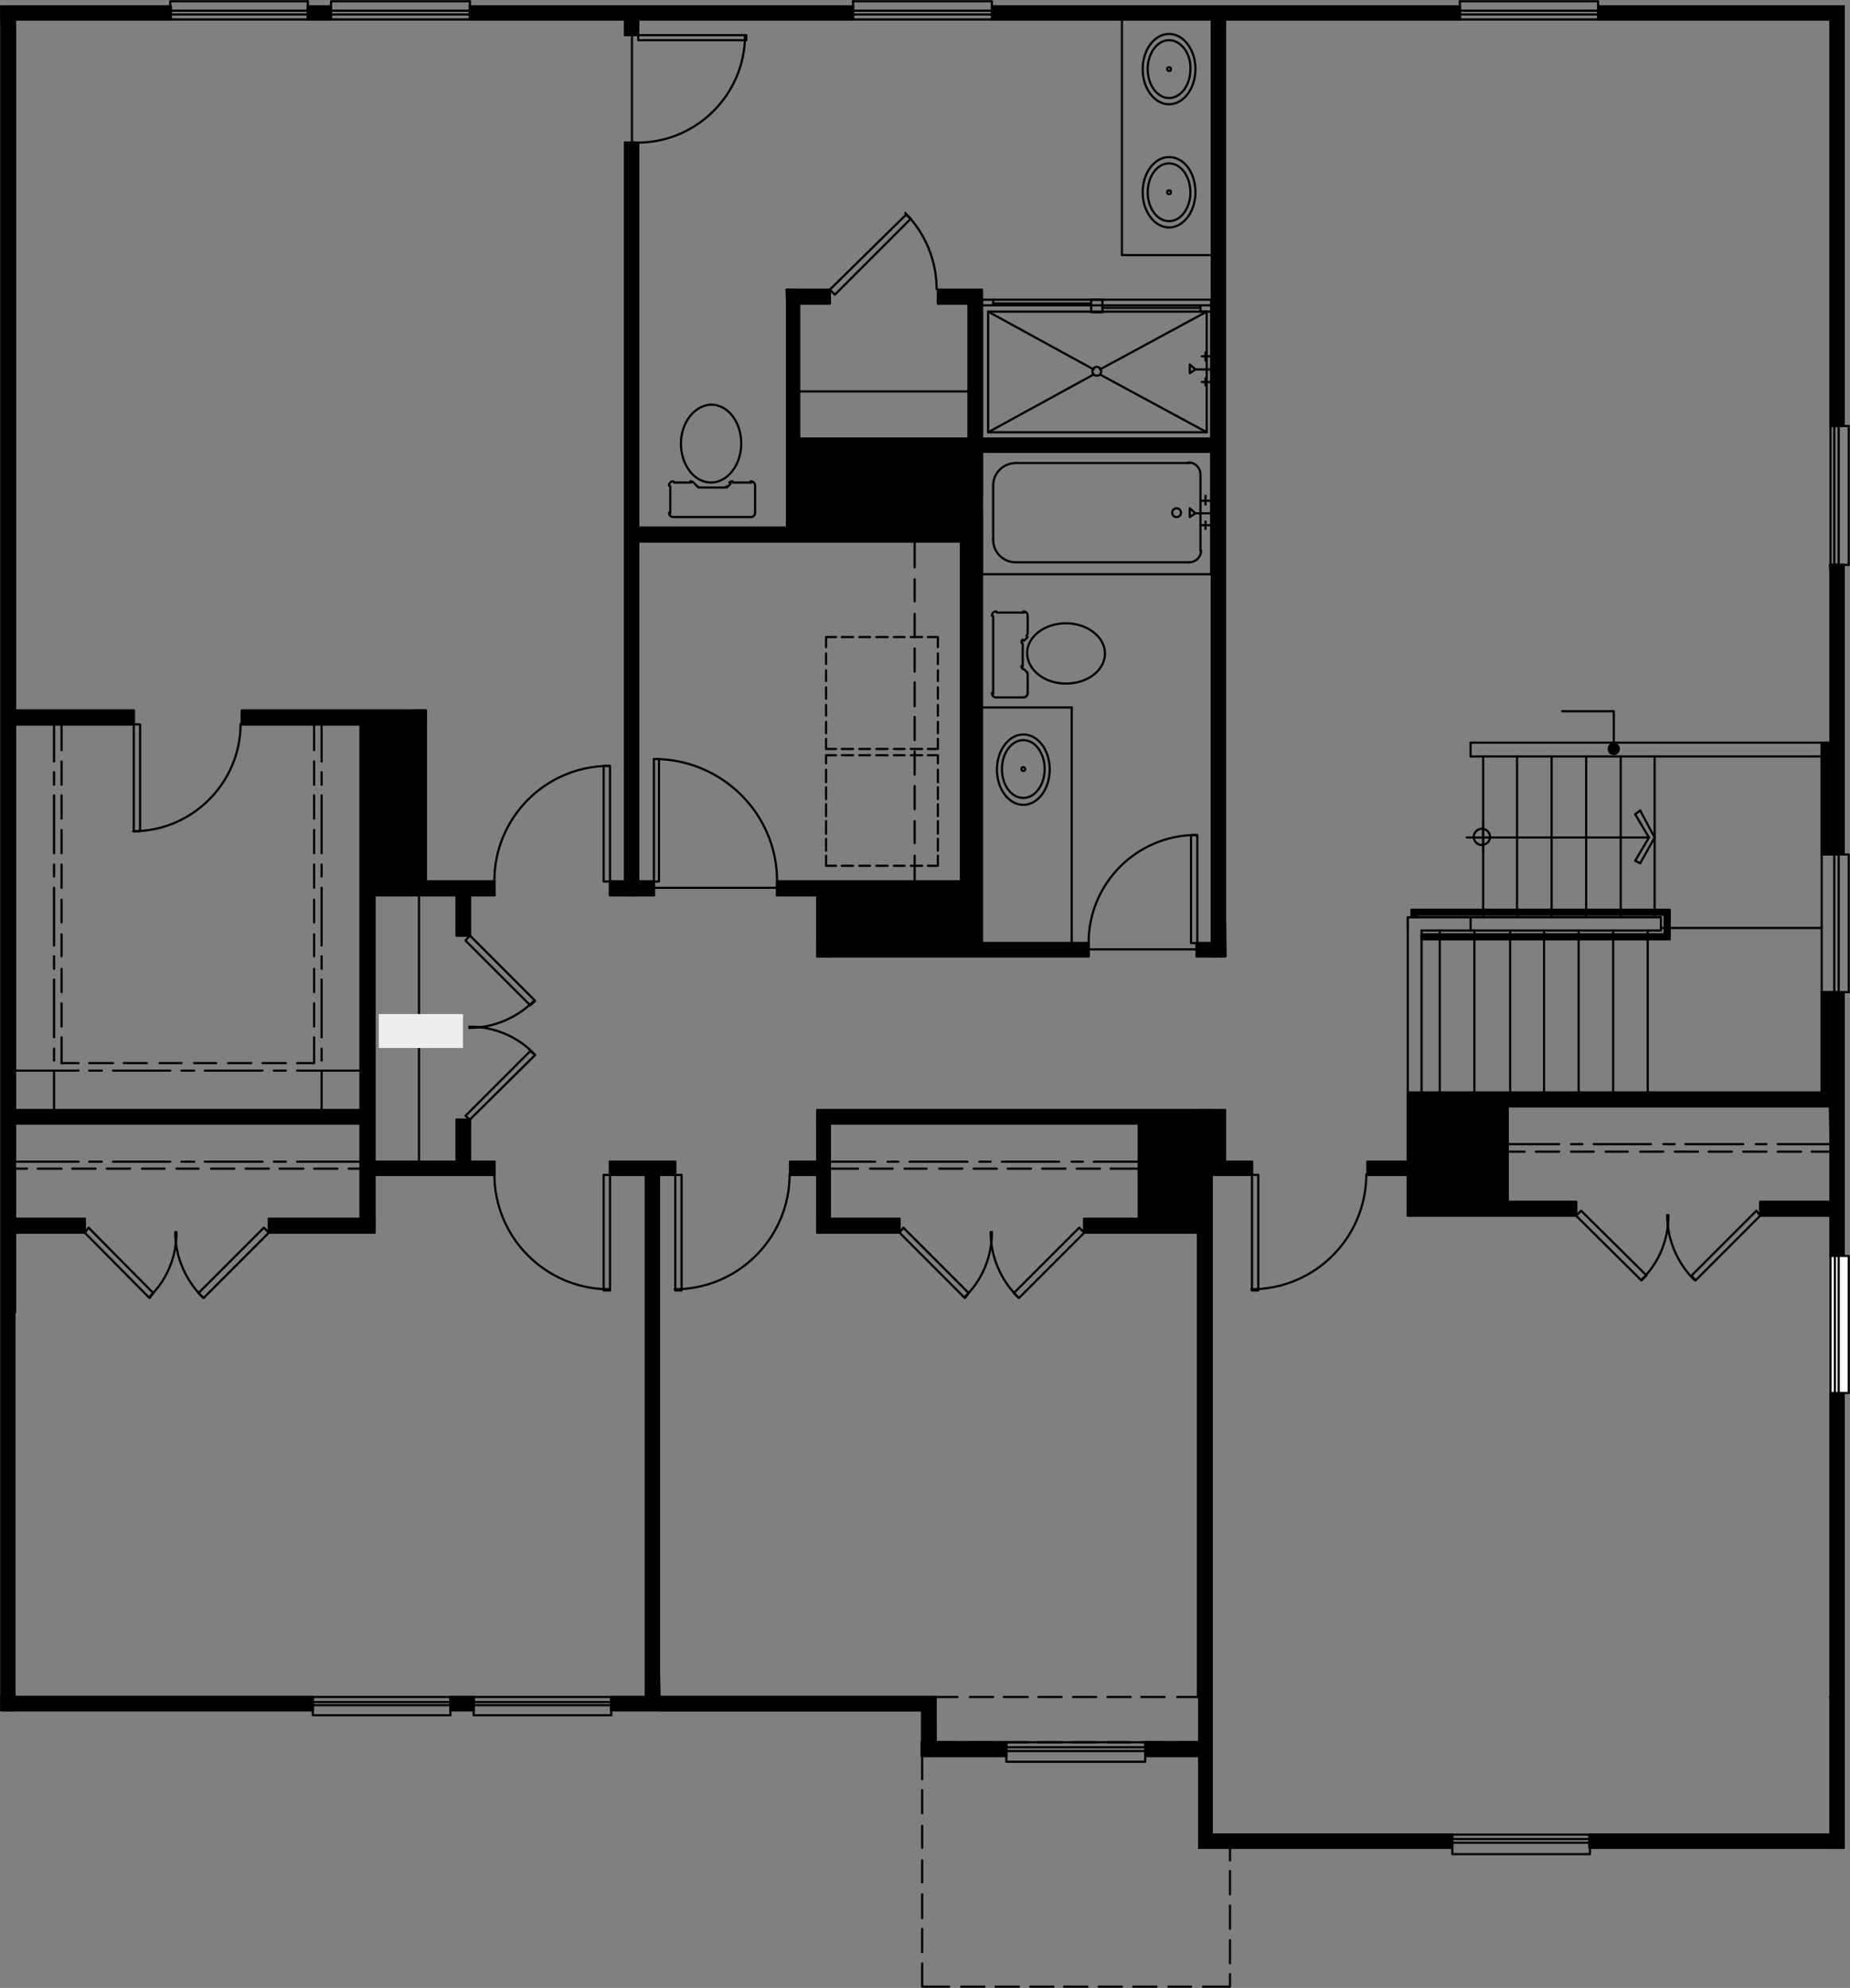 <?xml version="1.0" encoding="utf-8"?>
<!-- Generator: Adobe Illustrator 27.9.0, SVG Export Plug-In . SVG Version: 6.00 Build 0)  -->
<svg version="1.1" id="Capa_1" xmlns="http://www.w3.org/2000/svg" xmlns:xlink="http://www.w3.org/1999/xlink" x="0px" y="0px"
	 viewBox="0 0 294.5 316.4" style="enable-background:new 0 0 294.5 316.4;" xml:space="preserve">
<rect x="0" y="0" width="294.5" height="316.4" fill="#808080" stroke="none"/>
<style type="text/css">
	.st0{stroke:#000000;stroke-width:0.35;stroke-linecap:round;stroke-linejoin:round;stroke-miterlimit:10;}
	.st1{fill:none;}
	.st2{fill:none;stroke:#000000;stroke-width:0.35;stroke-linecap:round;stroke-linejoin:round;stroke-miterlimit:10;}
	.st3{fill:#EEEEEE;}
	.st4{fill:#FFFFFF;}
</style>
<path class="st0" d="M293.3,275.2l-2-5.1h2V275.2z M291.4,275.2h2l-2-5.1V275.2z"/>
<path class="st1" d="M293.3,275.2l-2-5.1h2V275.2z M291.4,275.2h2l-2-5.1V275.2z"/>
<line class="st2" x1="71.7" y1="273" x2="71.7" y2="272.2"/>
<line class="st2" x1="49.8" y1="270.1" x2="71.7" y2="270.1"/>
<line class="st2" x1="49.8" y1="271.4" x2="71.7" y2="271.4"/>
<line class="st2" x1="49.8" y1="270.9" x2="71.7" y2="270.9"/>
<polyline class="st2" points="49.8,272.2 49.8,273 71.7,273 "/>
<line class="st2" x1="146.8" y1="279.5" x2="146.8" y2="283.2"/>
<line class="st2" x1="146.8" y1="284.9" x2="146.8" y2="288.6"/>
<line class="st2" x1="146.8" y1="290.6" x2="146.8" y2="294.1"/>
<line class="st2" x1="146.8" y1="296.1" x2="146.8" y2="299.6"/>
<line class="st2" x1="146.8" y1="301.5" x2="146.8" y2="305.3"/>
<line class="st2" x1="146.8" y1="307" x2="146.8" y2="310.7"/>
<polyline class="st2" points="146.8,312.5 146.8,316.2 151.1,316.2 "/>
<line class="st2" x1="153" y1="316.2" x2="156.7" y2="316.2"/>
<line class="st2" x1="158.5" y1="316.2" x2="162.2" y2="316.2"/>
<line class="st2" x1="164" y1="316.2" x2="167.7" y2="316.2"/>
<line class="st2" x1="169.4" y1="316.2" x2="173.1" y2="316.2"/>
<line class="st2" x1="174.9" y1="316.2" x2="178.6" y2="316.2"/>
<line class="st2" x1="180.4" y1="316.2" x2="184.1" y2="316.2"/>
<line class="st2" x1="186" y1="316.2" x2="189.6" y2="316.2"/>
<polyline class="st2" points="191.5,316.2 195.8,316.2 195.8,314.2 "/>
<line class="st2" x1="195.8" y1="312.5" x2="195.8" y2="308.8"/>
<line class="st2" x1="195.8" y1="307" x2="195.8" y2="303.3"/>
<line class="st2" x1="195.8" y1="301.5" x2="195.8" y2="297.8"/>
<line class="st2" x1="195.8" y1="296.1" x2="195.8" y2="294.1"/>
<line class="st2" x1="253.1" y1="295.1" x2="253.1" y2="294.1"/>
<line class="st2" x1="231.2" y1="292" x2="253.1" y2="292"/>
<line class="st2" x1="231.2" y1="293.3" x2="253.1" y2="293.3"/>
<line class="st2" x1="231.2" y1="292.7" x2="253.1" y2="292.7"/>
<polyline class="st2" points="190.9,294.1 231.2,294.1 231.2,295.1 253.1,295.1 "/>
<path class="st0" d="M190.9,294.1l40.3-2.1v2.1H190.9z M190.9,292v2.1l40.3-2.1H190.9z"/>
<line class="st2" x1="293.5" y1="294.1" x2="293.5" y2="272.2"/>
<polyline class="st2" points="253.1,292 291.4,292 291.4,270.1 "/>
<line class="st2" x1="293.5" y1="294.1" x2="253.1" y2="294.1"/>
<path class="st0" d="M293.5,292l-40.5,2.1V292H293.5z M293.5,294.1V292l-40.5,2.1H293.5z"/>
<line class="st2" x1="49.8" y1="272.2" x2="49.8" y2="270.1"/>
<line class="st2" x1="71.7" y1="272.2" x2="71.7" y2="270.1"/>
<polyline class="st2" points="192.9,292 231.2,292 231.2,294.1 "/>
<line class="st2" x1="0.2" y1="272.2" x2="0.2" y2="272.2"/>
<line class="st2" x1="2.3" y1="269.1" x2="2.3" y2="270.1"/>
<line class="st2" x1="0.2" y1="272.2" x2="49.8" y2="272.2"/>
<path class="st0" d="M0.2,272.2l49.6-2.1v2.1H0.2z M0.2,270.1v2.1l49.6-2.1H0.2z"/>
<line class="st2" x1="97.3" y1="272.2" x2="146.8" y2="272.2"/>
<path class="st0" d="M97.3,272.2l49.4-2.1v2.1H97.3z M97.3,270.1v2.1l49.4-2.1H97.3z"/>
<line class="st2" x1="97.3" y1="270.1" x2="102.8" y2="270.1"/>
<line class="st2" x1="104.9" y1="270.1" x2="148.9" y2="270.1"/>
<path class="st0" d="M104.9,272.2l44-2.1v2.1H104.9z M104.9,270.1v2.1l44-2.1H104.9z"/>
<line class="st2" x1="2.3" y1="270.1" x2="49.8" y2="270.1"/>
<path class="st0" d="M190.9,272.2l2-2.1v2.1H190.9z M190.9,270.1v2.1l2-2.1H190.9z"/>
<line class="st2" x1="253.1" y1="292" x2="253.1" y2="294.1"/>
<line class="st2" x1="182.3" y1="280.4" x2="182.3" y2="279.5"/>
<line class="st2" x1="160.2" y1="277.3" x2="182.3" y2="277.3"/>
<line class="st2" x1="160.2" y1="278.7" x2="182.3" y2="278.7"/>
<line class="st2" x1="160.2" y1="278.1" x2="182.3" y2="278.1"/>
<polyline class="st2" points="160.2,279.5 160.2,280.4 182.3,280.4 "/>
<line class="st2" x1="160.2" y1="277.3" x2="148.9" y2="277.3"/>
<line class="st2" x1="190.9" y1="279.5" x2="182.3" y2="279.5"/>
<path class="st0" d="M190.7,277.3l-8.4,2.1v-2.1H190.7z M190.9,279.5l-0.2-2.1l-8.4,2.1H190.9z"/>
<line class="st2" x1="160.2" y1="279.5" x2="146.8" y2="279.5"/>
<path class="st0" d="M160.2,277.3l-13.5,2.1v-2.1H160.2z M160.2,279.5v-2.1l-13.5,2.1H160.2z"/>
<line class="st2" x1="182.3" y1="279.5" x2="182.3" y2="277.3"/>
<polyline class="st2" points="160.2,277.3 160.2,279.5 160.2,277.3 "/>
<line class="st2" x1="148.9" y1="272.2" x2="148.9" y2="277.3"/>
<line class="st2" x1="146.8" y1="272.2" x2="146.8" y2="279.5"/>
<path class="st0" d="M146.9,272.2l2,7.2h-2V272.2z M148.9,272.2h-2l2,7.2V272.2z"/>
<line class="st2" x1="148.9" y1="277.3" x2="148.9" y2="270.1"/>
<line class="st2" x1="146.8" y1="277.3" x2="146.8" y2="272.2"/>
<path class="st0" d="M148.9,277.3l-2-5.1h2V277.3z M146.9,277.3h2l-2-5.1V277.3z"/>
<polyline class="st2" points="182.3,277.3 190.9,277.3 190.9,270.1 "/>
<path class="st0" d="M192.9,277.3l-2-5.1h2V277.3z M190.9,277.3h2l-2-5.1V277.3z"/>
<line class="st2" x1="97.3" y1="273" x2="97.3" y2="272.2"/>
<line class="st2" x1="75.4" y1="270.1" x2="97.3" y2="270.1"/>
<line class="st2" x1="75.4" y1="271.4" x2="97.3" y2="271.4"/>
<line class="st2" x1="75.4" y1="270.9" x2="97.3" y2="270.9"/>
<polyline class="st2" points="75.4,270.1 75.4,272.2 75.4,273 97.3,273 "/>
<line class="st2" x1="97.3" y1="272.2" x2="97.3" y2="270.1"/>
<line class="st2" x1="71.7" y1="272.2" x2="75.4" y2="272.2"/>
<path class="st0" d="M71.7,272.2l3.7-2.1v2.1H71.7z M71.7,270.1v2.1l3.7-2.1H71.7z"/>
<line class="st2" x1="71.7" y1="270.1" x2="75.4" y2="270.1"/>
<line class="st2" x1="190.9" y1="294.1" x2="190.9" y2="279.5"/>
<line class="st2" x1="190.9" y1="277.3" x2="190.9" y2="272.2"/>
<line class="st2" x1="190.9" y1="277.3" x2="190.9" y2="274.6"/>
<polyline class="st2" points="190.9,272.8 190.9,270.1 187.4,270.1 "/>
<line class="st2" x1="185.4" y1="270.1" x2="181.7" y2="270.1"/>
<line class="st2" x1="180" y1="270.1" x2="176.3" y2="270.1"/>
<line class="st2" x1="174.5" y1="270.1" x2="170.8" y2="270.1"/>
<line class="st2" x1="169" y1="270.1" x2="165.3" y2="270.1"/>
<line class="st2" x1="163.6" y1="270.1" x2="159.8" y2="270.1"/>
<line class="st2" x1="158.1" y1="270.1" x2="154.4" y2="270.1"/>
<polyline class="st2" points="152.4,270.1 148.9,270.1 148.9,272.8 "/>
<polyline class="st2" points="148.9,274.6 148.9,277.3 152.4,277.3 "/>
<line class="st2" x1="154.4" y1="277.3" x2="158.1" y2="277.3"/>
<line class="st2" x1="159.8" y1="277.3" x2="163.6" y2="277.3"/>
<line class="st2" x1="165.3" y1="277.3" x2="169" y2="277.3"/>
<line class="st2" x1="170.8" y1="277.3" x2="174.5" y2="277.3"/>
<line class="st2" x1="176.3" y1="277.3" x2="180" y2="277.3"/>
<line class="st2" x1="181.7" y1="277.3" x2="185.4" y2="277.3"/>
<line class="st2" x1="187.4" y1="277.3" x2="190.9" y2="277.3"/>
<rect x="157.3" y="49.6" class="st2" width="34.8" height="19.2"/>
<line class="st2" x1="192.1" y1="68.8" x2="175.1" y2="59.6"/>
<line class="st2" x1="192.1" y1="49.6" x2="175.1" y2="58.8"/>
<path class="st2" d="M174.6,58.4c-0.4,0-0.7,0.3-0.7,0.7c0,0.4,0.3,0.7,0.7,0.7c0.4,0,0.7-0.3,0.7-0.7  C175.3,58.7,175,58.4,174.6,58.4"/>
<line class="st2" x1="174.1" y1="59.6" x2="157.3" y2="68.8"/>
<line class="st2" x1="174.1" y1="58.8" x2="157.3" y2="49.6"/>
<line class="st2" x1="158.1" y1="47.7" x2="158.1" y2="48.6"/>
<polyline class="st2" points="192.9,49.6 191.1,49.6 191.1,48.6 "/>
<line class="st2" x1="156.3" y1="48.6" x2="192.9" y2="48.6"/>
<rect x="173.7" y="47.7" class="st2" width="1.8" height="2"/>
<line class="st2" x1="191.1" y1="49" x2="175.5" y2="49"/>
<line class="st2" x1="158.1" y1="48.3" x2="173.7" y2="48.3"/>
<rect x="156.3" y="47.7" class="st2" width="36.5" height="22.1"/>
<path class="st0" d="M291.4,1l2,66.8h-2V1z M293.3,1h-2l2,66.8V1z"/>
<path class="st0" d="M291.4,89.9l2,28.3h-2V89.9z M293.3,89.9h-2l2,28.3V89.9z"/>
<path class="st0" d="M290,118.2l3.3,17.8H290V118.2z M293.3,118.2H290l3.3,17.8V118.2z"/>
<path class="st0" d="M290,157.9l3.3,16H290V157.9z M293.3,157.9H290l3.3,16V157.9z"/>
<path class="st0" d="M291.4,176.1l2,118h-2V176.1z M293.3,176.1h-2l2,118V176.1z"/>
<path class="st0" d="M173.3,150.1l-43.2,2.1v-2.1H173.3z M173.3,152.2v-2.1l-43.2,2.1H173.3z"/>
<path class="st0" d="M293.5,173.9l-69.4,2v-2H293.5z M293.5,175.9v-2l-69.4,2H293.5z"/>
<path class="st0" d="M67.8,113.1l-29.3,2.1v-2.1H67.8z M67.8,115.3v-2.1l-29.3,2.1H67.8z"/>
<path class="st0" d="M21.3,113.1l-19,2.1v-2.1H21.3z M21.3,115.3v-2.1l-19,2.1H21.3z"/>
<path class="st0" d="M199.3,184.9l-6.4,2.1v-2.1H199.3z M199.3,187v-2.1l-6.4,2.1H199.3z"/>
<path class="st0" d="M130.1,184.9l-4.3,2.1v-2.1H130.1z M130.1,187v-2.1l-4.3,2.1H130.1z"/>
<path class="st0" d="M107.5,184.9L97.1,187v-2.1H107.5z M107.5,187v-2.1L97.1,187H107.5z"/>
<path class="st0" d="M226.3,191.3l-2.1-15.2h2.1V191.3z M224.1,191.3h2.1l-2.1-15.2V191.3z"/>
<path class="st0" d="M74.8,184.9l-2.1-6.6h2.1V184.9z M72.7,184.9h2.1l-2.1-6.6V184.9z"/>
<path class="st0" d="M74.8,148.9l-2.1-8.6h2.1V148.9z M72.7,148.9h2.1l-2.1-8.6V148.9z"/>
<path class="st0" d="M101.6,142.5L99.5,22.7h2.1V142.5z M99.5,142.5h2.1L99.5,22.7V142.5z"/>
<path class="st0" d="M101.6,5.6l-2.1-2.5h2.1V5.6z M99.5,5.6h2.1l-2.1-2.5V5.6z"/>
<path class="st0" d="M195,152.2l-2-149.1h2V152.2z M193.1,152.2h2l-2-149.1V152.2z"/>
<path class="st0" d="M292.4,191.3l-12.1,2.1v-2.1H292.4z M292.4,193.5v-2.1l-12.1,2.1H292.4z"/>
<path class="st0" d="M250.9,191.3l-26.8,2.1v-2.1H250.9z M250.9,193.5v-2.1l-26.8,2.1H250.9z"/>
<path class="st0" d="M192.9,292l-2-115.3h2V292z M190.9,292h2l-2-115.3V292z"/>
<path class="st0" d="M0.2,3.1l27-2.1v2.1H0.2z M0.2,1v2.1l27-2.1C27.1,1,0.2,1,0.2,1z"/>
<path class="st0" d="M49,3.1L52.7,1v2.1H49z M49,1v2.1L52.7,1C52.7,1,49,1,49,1z"/>
<path class="st0" d="M74.8,3.1l61-2.1v2.1H74.8z M74.8,1v2.1l61-2.1C135.8,1,74.8,1,74.8,1z"/>
<path class="st0" d="M157.9,3.1L232.4,1v2.1H157.9z M157.9,1v2.1L232.4,1C232.4,1,157.9,1,157.9,1z"/>
<path class="st0" d="M254.4,3.1L293.5,1v2.1H254.4z M254.4,1v2.1L293.5,1C293.5,1,254.4,1,254.4,1z"/>
<path class="st0" d="M2.3,208.9L0.4,1h2V208.9z M0.4,208.9h2L0.4,1V208.9z M2.3,272.2l-2-63.3h2V272.2z M0.4,272.2h2l-2-63.3  C0.4,208.9,0.4,272.2,0.4,272.2z"/>
<path class="st0" d="M104.9,270.1l-2-83.1h2V270.1z M103,270.1h2l-2-83.1V270.1z"/>
<path class="st0" d="M132.1,196.2l-2-17.4h2V196.2z M130.1,196.2h2l-2-17.4V196.2z"/>
<path class="st0" d="M130.1,178.8l62.7-2.1v2.1H130.1z M130.1,176.7v2.1l62.7-2.1H130.1z"/>
<path class="st0" d="M126.8,71.9l67.2-2.1v2.1H126.8z M126.8,69.8v2.1l67.2-2.1H126.8z"/>
<path class="st0" d="M125.3,46.1l2,38.7h-2V46.1z M127.2,46.1h-2l2,38.7V46.1z"/>
<path class="st0" d="M156.3,150.1L153,71.9h3.3V150.1z M153,150.1h3.3L153,71.9V150.1z"/>
<path class="st0" d="M217.7,187l6.4-2.1v2.1H217.7z M217.7,184.9v2.1l6.4-2.1H217.7z"/>
<path class="st0" d="M195,150.1l-4.5,2.1v-2.1H195z M195,152.2v-2.1l-4.5,2.1H195z"/>
<path class="st0" d="M13.5,194l-12.1,2.1V194H13.5z M13.5,196.2V194l-12.1,2.1H13.5z"/>
<path class="st0" d="M240,191.3l-2.1-15.2h2.1V191.3z M237.8,191.3h2.1l-2.1-15.2V191.3z"/>
<line class="st2" x1="51.2" y1="176.7" x2="51.2" y2="170.6"/>
<line class="st2" x1="51.2" y1="168.8" x2="51.2" y2="166.9"/>
<line class="st2" x1="51.2" y1="165.1" x2="51.2" y2="155.9"/>
<line class="st2" x1="51.2" y1="154.2" x2="51.2" y2="152.2"/>
<line class="st2" x1="51.2" y1="150.5" x2="51.2" y2="141.3"/>
<line class="st2" x1="51.2" y1="139.5" x2="51.2" y2="137.6"/>
<line class="st2" x1="51.2" y1="135.8" x2="51.2" y2="126.6"/>
<line class="st2" x1="51.2" y1="124.9" x2="51.2" y2="122.9"/>
<line class="st2" x1="51.2" y1="121.2" x2="51.2" y2="115.3"/>
<line class="st2" x1="293.5" y1="157.9" x2="293.5" y2="294.1"/>
<line class="st2" x1="291.4" y1="3.1" x2="291.4" y2="67.8"/>
<line class="st2" x1="291.4" y1="89.9" x2="291.4" y2="118.2"/>
<line class="st2" x1="290" y1="118.2" x2="290" y2="136"/>
<line class="st2" x1="293.5" y1="1" x2="293.5" y2="67.8"/>
<line class="st2" x1="293.5" y1="89.9" x2="293.5" y2="136"/>
<line class="st2" x1="290" y1="157.9" x2="290" y2="173.9"/>
<line class="st2" x1="291.4" y1="176.1" x2="291.4" y2="191.3"/>
<line class="st2" x1="291.4" y1="193.5" x2="291.4" y2="292"/>
<line class="st2" x1="173.3" y1="152.2" x2="130.1" y2="152.2"/>
<line class="st2" x1="153" y1="142.5" x2="132.1" y2="142.5"/>
<line class="st2" x1="130.1" y1="142.5" x2="123.7" y2="142.5"/>
<line class="st2" x1="104.1" y1="142.5" x2="97.1" y2="142.5"/>
<path class="st0" d="M104.1,140.3l-7,2.1v-2.1H104.1z M104.1,142.5v-2.1l-7,2.1H104.1z"/>
<line class="st2" x1="78.7" y1="142.5" x2="74.8" y2="142.5"/>
<path class="st0" d="M78.7,140.3l-3.9,2.1v-2.1H78.7z M78.7,142.5v-2.1l-3.9,2.1H78.7z"/>
<line class="st2" x1="72.7" y1="142.5" x2="59.6" y2="142.5"/>
<path class="st0" d="M72.7,140.3l-13.1,2.1v-2.1H72.7z M72.7,142.5v-2.1l-13.1,2.1H72.7z"/>
<line class="st2" x1="21.3" y1="115.3" x2="2.3" y2="115.3"/>
<line class="st2" x1="290" y1="173.9" x2="224.1" y2="173.9"/>
<line class="st2" x1="153" y1="150.1" x2="132.1" y2="150.1"/>
<line class="st2" x1="153" y1="140.3" x2="123.7" y2="140.3"/>
<path class="st0" d="M153,140.3l-29.3,2.1v-2.1H153z M153,142.5v-2.1l-29.3,2.1H153z"/>
<line class="st2" x1="104.1" y1="140.3" x2="101.6" y2="140.3"/>
<line class="st2" x1="99.5" y1="140.3" x2="97.1" y2="140.3"/>
<line class="st2" x1="78.7" y1="140.3" x2="67.8" y2="140.3"/>
<line class="st2" x1="65.6" y1="140.3" x2="59.6" y2="140.3"/>
<line class="st2" x1="67.8" y1="113.1" x2="38.5" y2="113.1"/>
<line class="st2" x1="21.3" y1="113.1" x2="2.3" y2="113.1"/>
<line class="st2" x1="199.3" y1="184.9" x2="192.9" y2="184.9"/>
<line class="st2" x1="130.1" y1="184.9" x2="125.8" y2="184.9"/>
<line class="st2" x1="107.5" y1="184.9" x2="97.1" y2="184.9"/>
<line class="st2" x1="78.7" y1="184.9" x2="74.8" y2="184.9"/>
<line class="st2" x1="72.7" y1="184.9" x2="59.6" y2="184.9"/>
<line class="st2" x1="224.1" y1="193.5" x2="224.1" y2="187"/>
<line class="st2" x1="224.1" y1="184.9" x2="224.1" y2="173.9"/>
<line class="st2" x1="199.3" y1="187" x2="192.9" y2="187"/>
<line class="st2" x1="130.1" y1="187" x2="125.8" y2="187"/>
<line class="st2" x1="107.5" y1="187" x2="104.9" y2="187"/>
<line class="st2" x1="226.3" y1="191.3" x2="226.3" y2="176.1"/>
<line class="st2" x1="102.8" y1="187" x2="97.1" y2="187"/>
<line class="st2" x1="57.4" y1="194" x2="42.8" y2="194"/>
<line class="st2" x1="59.6" y1="196.2" x2="42.8" y2="196.2"/>
<path class="st0" d="M59.6,194l-16.8,2.1V194H59.6z M59.6,196.2V194l-16.8,2.1H59.6z"/>
<line class="st2" x1="13.5" y1="194" x2="2.3" y2="194"/>
<line class="st2" x1="2.3" y1="3.1" x2="27.1" y2="3.1"/>
<line class="st2" x1="49" y1="3.1" x2="52.7" y2="3.1"/>
<line class="st2" x1="74.8" y1="3.1" x2="99.5" y2="3.1"/>
<line class="st2" x1="157.9" y1="3.1" x2="192.9" y2="3.1"/>
<line class="st2" x1="195" y1="3.1" x2="232.4" y2="3.1"/>
<line class="st2" x1="50" y1="169.2" x2="50" y2="165.1"/>
<line class="st2" x1="50" y1="163.4" x2="50" y2="159.7"/>
<line class="st2" x1="50" y1="157.9" x2="50" y2="154.2"/>
<line class="st2" x1="50" y1="152.2" x2="50" y2="148.7"/>
<line class="st2" x1="50" y1="146.8" x2="50" y2="143.2"/>
<line class="st2" x1="50" y1="141.3" x2="50" y2="137.6"/>
<line class="st2" x1="50" y1="135.8" x2="50" y2="132.1"/>
<line class="st2" x1="50" y1="130.3" x2="50" y2="126.6"/>
<line class="st2" x1="50" y1="124.9" x2="50" y2="121.2"/>
<line class="st2" x1="50" y1="119.4" x2="50" y2="115.3"/>
<line class="st2" x1="74.8" y1="184.9" x2="74.8" y2="178.2"/>
<line class="st2" x1="74.8" y1="148.9" x2="74.8" y2="142.5"/>
<line class="st2" x1="72.7" y1="184.9" x2="72.7" y2="178.2"/>
<line class="st2" x1="72.7" y1="148.9" x2="72.7" y2="142.5"/>
<line class="st2" x1="99.5" y1="140.3" x2="99.5" y2="27"/>
<line class="st2" x1="99.5" y1="3.1" x2="99.5" y2="5.6"/>
<line class="st2" x1="97.1" y1="142.5" x2="97.1" y2="140.3"/>
<line class="st2" x1="78.7" y1="142.5" x2="78.7" y2="140.3"/>
<line class="st2" x1="192.9" y1="150.1" x2="192.9" y2="71.9"/>
<line class="st2" x1="192.9" y1="69.8" x2="192.9" y2="3.1"/>
<line class="st2" x1="101.6" y1="3.1" x2="101.6" y2="5.6"/>
<line class="st2" x1="101.6" y1="41.6" x2="101.6" y2="84"/>
<line class="st2" x1="195" y1="152.2" x2="195" y2="3.1"/>
<polyline class="st2" points="2.3,270.1 2.3,208.9 2.3,196.2 "/>
<polyline class="st2" points="2.3,178.8 2.3,194 2.3,187 "/>
<line class="st2" x1="2.3" y1="176.7" x2="2.3" y2="115.3"/>
<line class="st2" x1="8.6" y1="176.7" x2="8.6" y2="170.6"/>
<line class="st2" x1="8.6" y1="168.8" x2="8.6" y2="166.9"/>
<line class="st2" x1="8.6" y1="165.1" x2="8.6" y2="155.9"/>
<line class="st2" x1="8.6" y1="154.2" x2="8.6" y2="152.2"/>
<line class="st2" x1="8.6" y1="150.5" x2="8.6" y2="141.3"/>
<line class="st2" x1="8.6" y1="139.5" x2="8.6" y2="137.6"/>
<line class="st2" x1="8.6" y1="135.8" x2="8.6" y2="126.6"/>
<line class="st2" x1="8.6" y1="124.9" x2="8.6" y2="122.9"/>
<line class="st2" x1="8.6" y1="121.2" x2="8.6" y2="115.3"/>
<line class="st2" x1="9.8" y1="169.2" x2="9.8" y2="165.1"/>
<line class="st2" x1="9.8" y1="163.4" x2="9.8" y2="159.7"/>
<line class="st2" x1="9.8" y1="157.9" x2="9.8" y2="154.2"/>
<line class="st2" x1="9.8" y1="152.2" x2="9.8" y2="148.7"/>
<line class="st2" x1="9.8" y1="146.8" x2="9.8" y2="143.2"/>
<line class="st2" x1="9.8" y1="141.3" x2="9.8" y2="137.6"/>
<line class="st2" x1="9.8" y1="135.8" x2="9.8" y2="132.1"/>
<line class="st2" x1="9.8" y1="130.3" x2="9.8" y2="126.6"/>
<line class="st2" x1="9.8" y1="124.9" x2="9.8" y2="121.2"/>
<line class="st2" x1="9.8" y1="119.4" x2="9.8" y2="115.3"/>
<line class="st2" x1="2.3" y1="113.1" x2="2.3" y2="3.1"/>
<line class="st2" x1="190.7" y1="270.1" x2="190.7" y2="196.2"/>
<line class="st2" x1="190.7" y1="194" x2="190.7" y2="178.8"/>
<line class="st2" x1="104.9" y1="270.1" x2="104.9" y2="187"/>
<line class="st2" x1="291.4" y1="191.3" x2="280.2" y2="191.3"/>
<line class="st2" x1="250.9" y1="191.3" x2="240" y2="191.3"/>
<line class="st2" x1="237.8" y1="191.3" x2="226.3" y2="191.3"/>
<line class="st2" x1="291.4" y1="193.5" x2="280.2" y2="193.5"/>
<line class="st2" x1="250.9" y1="193.5" x2="224.1" y2="193.5"/>
<line class="st2" x1="192.9" y1="292" x2="192.9" y2="187"/>
<line class="st2" x1="226.3" y1="173.9" x2="226.3" y2="148.1"/>
<line class="st2" x1="224.1" y1="173.9" x2="224.1" y2="146"/>
<line class="st2" x1="0.2" y1="1" x2="27.1" y2="1"/>
<line class="st2" x1="49" y1="1" x2="52.7" y2="1"/>
<line class="st2" x1="74.8" y1="1" x2="135.8" y2="1"/>
<line class="st2" x1="157.9" y1="1" x2="232.4" y2="1"/>
<line class="st2" x1="254.4" y1="1" x2="293.5" y2="1"/>
<line class="st2" x1="254.4" y1="3.1" x2="291.4" y2="3.1"/>
<polyline class="st2" points="0.2,272.2 0.2,208.9 0.2,1 "/>
<line class="st2" x1="290" y1="120.4" x2="234.1" y2="120.4"/>
<line class="st2" x1="290" y1="118.2" x2="234.1" y2="118.2"/>
<polyline class="st2" points="226.3,148.1 264.4,148.1 264.4,146 224.1,146 "/>
<line class="st2" x1="290" y1="136" x2="293.5" y2="136"/>
<polyline class="st2" points="290,136 290,157.9 293.5,157.9 294.3,157.9 "/>
<line class="st2" x1="292.7" y1="136" x2="292.7" y2="157.9"/>
<line class="st2" x1="292" y1="136" x2="292" y2="157.9"/>
<polyline class="st2" points="293.5,136 294.3,136 294.3,157.9 "/>
<line class="st2" x1="217.7" y1="187" x2="224.1" y2="187"/>
<line class="st2" x1="57.4" y1="178.8" x2="2.3" y2="178.8"/>
<path class="st0" d="M57.4,176.7l-55.1,2.1v-2.1H57.4z M57.4,178.8v-2.1l-55.1,2.1H57.4z"/>
<line class="st2" x1="57.4" y1="176.7" x2="2.3" y2="176.7"/>
<line class="st2" x1="57.4" y1="170.4" x2="47.3" y2="170.4"/>
<line class="st2" x1="45.5" y1="170.4" x2="43.6" y2="170.4"/>
<line class="st2" x1="41.8" y1="170.4" x2="32.6" y2="170.4"/>
<line class="st2" x1="30.9" y1="170.4" x2="28.9" y2="170.4"/>
<line class="st2" x1="27.1" y1="170.4" x2="18" y2="170.4"/>
<line class="st2" x1="16.2" y1="170.4" x2="14.2" y2="170.4"/>
<line class="st2" x1="12.5" y1="170.4" x2="2.3" y2="170.4"/>
<line class="st2" x1="50" y1="169.2" x2="47.3" y2="169.2"/>
<line class="st2" x1="45.5" y1="169.2" x2="41.8" y2="169.2"/>
<line class="st2" x1="40" y1="169.2" x2="36.3" y2="169.2"/>
<line class="st2" x1="34.4" y1="169.2" x2="30.9" y2="169.2"/>
<line class="st2" x1="28.9" y1="169.2" x2="25.4" y2="169.2"/>
<line class="st2" x1="23.4" y1="169.2" x2="19.7" y2="169.2"/>
<line class="st2" x1="18" y1="169.2" x2="14.2" y2="169.2"/>
<line class="st2" x1="12.5" y1="169.2" x2="9.8" y2="169.2"/>
<line class="st2" x1="57.4" y1="184.9" x2="47.3" y2="184.9"/>
<line class="st2" x1="45.5" y1="184.9" x2="43.6" y2="184.9"/>
<line class="st2" x1="41.8" y1="184.9" x2="32.6" y2="184.9"/>
<line class="st2" x1="30.9" y1="184.9" x2="28.9" y2="184.9"/>
<line class="st2" x1="27.1" y1="184.9" x2="18" y2="184.9"/>
<line class="st2" x1="16.2" y1="184.9" x2="14.2" y2="184.9"/>
<line class="st2" x1="12.5" y1="184.9" x2="2.3" y2="184.9"/>
<line class="st2" x1="57.4" y1="186" x2="55.5" y2="186"/>
<line class="st2" x1="53.7" y1="186" x2="50" y2="186"/>
<line class="st2" x1="48.3" y1="186" x2="44.5" y2="186"/>
<line class="st2" x1="42.8" y1="186" x2="39.1" y2="186"/>
<line class="st2" x1="37.3" y1="186" x2="33.6" y2="186"/>
<line class="st2" x1="31.6" y1="186" x2="28.1" y2="186"/>
<line class="st2" x1="26.2" y1="186" x2="22.6" y2="186"/>
<line class="st2" x1="20.7" y1="186" x2="17" y2="186"/>
<line class="st2" x1="15.2" y1="186" x2="11.5" y2="186"/>
<line class="st2" x1="9.8" y1="186" x2="6" y2="186"/>
<line class="st2" x1="4.3" y1="186" x2="2.3" y2="186"/>
<line class="st2" x1="102.8" y1="270.1" x2="102.8" y2="187"/>
<line class="st2" x1="217.7" y1="184.9" x2="217.7" y2="187"/>
<line class="st2" x1="199.3" y1="184.9" x2="199.3" y2="187"/>
<rect x="199.3" y="187" class="st2" width="1" height="18.4"/>
<path class="st2" d="M199.2,205.2c10.1,0,18.3-8.2,18.3-18.3"/>
<line class="st2" x1="74.8" y1="3.1" x2="74.8" y2="1"/>
<line class="st2" x1="52.7" y1="3.1" x2="52.7" y2="1"/>
<line class="st2" x1="74.8" y1="0.2" x2="74.8" y2="1"/>
<line class="st2" x1="52.7" y1="3.1" x2="74.8" y2="3.1"/>
<line class="st2" x1="52.7" y1="1.7" x2="74.8" y2="1.7"/>
<line class="st2" x1="52.7" y1="2.3" x2="74.8" y2="2.3"/>
<polyline class="st2" points="52.7,1 52.7,0.2 74.8,0.2 "/>
<line class="st2" x1="254.4" y1="3.1" x2="254.4" y2="1"/>
<line class="st2" x1="232.4" y1="3.1" x2="232.4" y2="1"/>
<rect x="96.1" y="121.9" class="st2" width="1" height="18.4"/>
<path class="st2" d="M97,121.9c-10.1,0-18.3,8.2-18.3,18.3"/>
<line class="st2" x1="97.1" y1="184.9" x2="97.1" y2="187"/>
<line class="st2" x1="78.7" y1="184.9" x2="78.7" y2="187"/>
<line class="st2" x1="107.5" y1="184.9" x2="107.5" y2="187"/>
<line class="st2" x1="125.8" y1="184.9" x2="125.8" y2="187"/>
<rect x="107.5" y="187" class="st2" width="1" height="18.4"/>
<path class="st2" d="M107.4,205.2c10.1,0,18.3-8.2,18.3-18.3"/>
<rect x="96.1" y="187" class="st2" width="1" height="18.4"/>
<path class="st2" d="M78.7,186.9c0,10.1,8.2,18.3,18.3,18.3"/>
<line class="st2" x1="38.5" y1="115.3" x2="38.5" y2="113.1"/>
<line class="st2" x1="21.3" y1="115.3" x2="21.3" y2="113.1"/>
<rect x="21.3" y="115.3" class="st2" width="1" height="17"/>
<path class="st2" d="M21.2,132.3c9.4,0,17.1-7.7,17.1-17.1"/>
<line class="st2" x1="291.4" y1="182.1" x2="283" y2="182.1"/>
<line class="st2" x1="281.2" y1="182.1" x2="279.5" y2="182.1"/>
<line class="st2" x1="277.5" y1="182.1" x2="268.3" y2="182.1"/>
<line class="st2" x1="266.6" y1="182.1" x2="264.8" y2="182.1"/>
<line class="st2" x1="262.8" y1="182.1" x2="253.7" y2="182.1"/>
<line class="st2" x1="251.9" y1="182.1" x2="250.1" y2="182.1"/>
<line class="st2" x1="248.2" y1="182.1" x2="240" y2="182.1"/>
<line class="st2" x1="291.4" y1="183.3" x2="288.4" y2="183.3"/>
<line class="st2" x1="286.7" y1="183.3" x2="283" y2="183.3"/>
<line class="st2" x1="281.2" y1="183.3" x2="277.5" y2="183.3"/>
<line class="st2" x1="275.7" y1="183.3" x2="272" y2="183.3"/>
<line class="st2" x1="270.3" y1="183.3" x2="266.6" y2="183.3"/>
<line class="st2" x1="264.8" y1="183.3" x2="261.1" y2="183.3"/>
<line class="st2" x1="259.1" y1="183.3" x2="255.6" y2="183.3"/>
<line class="st2" x1="253.7" y1="183.3" x2="250.1" y2="183.3"/>
<line class="st2" x1="248.2" y1="183.3" x2="244.5" y2="183.3"/>
<line class="st2" x1="242.7" y1="183.3" x2="240" y2="183.3"/>
<line class="st2" x1="57.4" y1="178.8" x2="57.4" y2="194"/>
<line class="st2" x1="59.6" y1="115.3" x2="59.6" y2="140.3"/>
<line class="st2" x1="59.6" y1="142.5" x2="59.6" y2="184.9"/>
<line class="st2" x1="66.7" y1="142.5" x2="66.7" y2="184.9"/>
<path class="st0" d="M57.4,113.9l2.1,81.1h-2.1V113.9z M59.6,113.9h-2.1l2.1,81.1V113.9z"/>
<line class="st2" x1="67.8" y1="113.1" x2="67.8" y2="140.3"/>
<path class="st0" d="M65.6,113.1l2.1,27.2h-2.1V113.1z M67.8,113.1h-2.1l2.1,27.2V113.1z"/>
<line class="st2" x1="59.6" y1="187" x2="59.6" y2="196.2"/>
<line class="st2" x1="130.1" y1="196.2" x2="143.2" y2="196.2"/>
<line class="st2" x1="172.6" y1="196.2" x2="190.7" y2="196.2"/>
<line class="st2" x1="132.1" y1="194" x2="143.2" y2="194"/>
<line class="st2" x1="172.6" y1="194" x2="181.3" y2="194"/>
<line class="st2" x1="183.5" y1="194" x2="190.7" y2="194"/>
<path class="st0" d="M172.6,196.2l18.2-2.1v2.1H172.6z M172.6,194v2.1l18.2-2.1H172.6z"/>
<line class="st2" x1="132.1" y1="194" x2="132.1" y2="178.8"/>
<line class="st2" x1="130.1" y1="176.7" x2="195" y2="176.7"/>
<line class="st2" x1="132.1" y1="178.8" x2="181.3" y2="178.8"/>
<line class="st2" x1="183.5" y1="178.8" x2="190.7" y2="178.8"/>
<line class="st2" x1="132.1" y1="184.9" x2="139.3" y2="184.9"/>
<line class="st2" x1="141.3" y1="184.9" x2="143" y2="184.9"/>
<line class="st2" x1="144.8" y1="184.9" x2="154" y2="184.9"/>
<line class="st2" x1="155.9" y1="184.9" x2="157.7" y2="184.9"/>
<line class="st2" x1="159.5" y1="184.9" x2="168.6" y2="184.9"/>
<line class="st2" x1="170.6" y1="184.9" x2="172.4" y2="184.9"/>
<line class="st2" x1="174.1" y1="184.9" x2="181.3" y2="184.9"/>
<line class="st2" x1="132.1" y1="186" x2="136.6" y2="186"/>
<line class="st2" x1="138.5" y1="186" x2="142.1" y2="186"/>
<line class="st2" x1="144" y1="186" x2="147.5" y2="186"/>
<line class="st2" x1="149.5" y1="186" x2="153.2" y2="186"/>
<line class="st2" x1="155" y1="186" x2="158.7" y2="186"/>
<line class="st2" x1="160.4" y1="186" x2="164.1" y2="186"/>
<line class="st2" x1="165.9" y1="186" x2="169.6" y2="186"/>
<line class="st2" x1="171.4" y1="186" x2="175.1" y2="186"/>
<line class="st2" x1="176.8" y1="186" x2="181.3" y2="186"/>
<line class="st2" x1="130.1" y1="196.2" x2="130.1" y2="187"/>
<line class="st2" x1="130.1" y1="184.9" x2="130.1" y2="176.7"/>
<polyline class="st2" points="226.3,146 224.1,146 224.1,148.1 "/>
<line class="st2" x1="291.4" y1="176.1" x2="240" y2="176.1"/>
<line class="st2" x1="237.8" y1="176.1" x2="226.3" y2="176.1"/>
<line class="st2" x1="291.4" y1="67.8" x2="293.5" y2="67.8"/>
<polyline class="st2" points="291.4,67.8 291.4,89.9 293.5,89.9 294.3,89.9 "/>
<line class="st2" x1="292.7" y1="67.8" x2="292.7" y2="89.9"/>
<line class="st2" x1="292" y1="67.8" x2="292" y2="89.9"/>
<polyline class="st2" points="293.5,67.8 294.3,67.8 294.3,89.9 "/>
<line class="st2" x1="290" y1="118.2" x2="291.4" y2="118.2"/>
<path class="st0" d="M265,148.7l-38.7,0.8v-0.8H265z M265.8,149.5l-0.8-0.8l-38.7,0.8H265.8z M265,145.6l0.8,3.9l-0.8-0.8V145.6z   M265.8,144.8l-0.8,0.8l0.8,3.9V144.8z M225.5,145.6l40.3-0.8l-0.8,0.8H225.5z M224.7,144.8l0.8,0.8l40.3-0.8H224.7z M225.5,146  l-0.8-1.2l0.8,0.8V146z M224.7,146h0.8l-0.8-1.2V146z"/>
<path class="st2" d="M187.3,82.3c0.4,0,0.7-0.3,0.7-0.7c0-0.4-0.3-0.7-0.7-0.7c-0.4,0-0.7,0.3-0.7,0.7  C186.6,82,186.9,82.3,187.3,82.3"/>
<rect x="156.3" y="71.9" class="st2" width="36.5" height="19.5"/>
<path class="st2" d="M189.3,89.5c1,0,1.9-0.8,1.9-1.9"/>
<line class="st2" x1="189.4" y1="89.5" x2="161.8" y2="89.5"/>
<path class="st2" d="M158.1,85.9c0,2,1.6,3.6,3.6,3.6"/>
<line class="st2" x1="158.1" y1="86" x2="158.1" y2="77.4"/>
<path class="st2" d="M161.7,73.7c-2,0-3.6,1.6-3.6,3.6"/>
<line class="st2" x1="161.8" y1="73.7" x2="189.4" y2="73.7"/>
<path class="st2" d="M191.1,75.5c0-1-0.8-1.9-1.9-1.9"/>
<line class="st2" x1="191.1" y1="75.6" x2="191.1" y2="87.7"/>
<path class="st2" d="M162.6,106c0,0.2,0.1,0.4,0.2,0.5"/>
<line class="st2" x1="162.8" y1="106.1" x2="162.8" y2="102.4"/>
<path class="st2" d="M162.8,101.8c-0.1,0.1-0.2,0.3-0.2,0.5"/>
<line class="st2" x1="163" y1="102" x2="163.6" y2="101.4"/>
<path class="st2" d="M163.4,101.2c0.1-0.1,0.2-0.3,0.2-0.5"/>
<line class="st2" x1="163.6" y1="100.8" x2="163.6" y2="98.1"/>
<path class="st2" d="M163.6,98c0-0.4-0.3-0.7-0.7-0.7"/>
<line class="st2" x1="163" y1="97.5" x2="158.7" y2="97.5"/>
<path class="st2" d="M158.6,97.3c-0.4,0-0.7,0.3-0.7,0.7"/>
<line class="st2" x1="158.1" y1="98.1" x2="158.1" y2="110.4"/>
<path class="st2" d="M157.9,110.3c0,0.4,0.3,0.7,0.7,0.7"/>
<line class="st2" x1="158.7" y1="111" x2="163" y2="111"/>
<path class="st2" d="M162.9,111c0.4,0,0.7-0.3,0.7-0.7"/>
<line class="st2" x1="163.6" y1="110.4" x2="163.6" y2="107.5"/>
<path class="st2" d="M163.6,107.4c0-0.2-0.1-0.4-0.2-0.5"/>
<line class="st2" x1="163.6" y1="107.1" x2="163" y2="106.5"/>
<path class="st2" d="M169.7,108.8c3.4,0,6.2-2.1,6.2-4.8c0-2.6-2.8-4.8-6.2-4.8c-3.4,0-6.2,2.1-6.2,4.8  C163.6,106.7,166.3,108.8,169.7,108.8"/>
<path class="st2" d="M111,77.4c0.1,0.1,0.3,0.2,0.5,0.2"/>
<line class="st2" x1="111.6" y1="77.6" x2="115.3" y2="77.6"/>
<path class="st2" d="M115.2,77.6c0.2,0,0.4-0.1,0.5-0.2"/>
<line class="st2" x1="115.7" y1="77.6" x2="116.3" y2="77"/>
<path class="st2" d="M116.6,76.6c-0.2,0-0.4,0.1-0.5,0.2"/>
<line class="st2" x1="116.7" y1="76.8" x2="119.6" y2="76.8"/>
<path class="st2" d="M120.2,77.3c0-0.4-0.3-0.7-0.7-0.7"/>
<line class="st2" x1="120.2" y1="77.4" x2="120.2" y2="81.7"/>
<path class="st2" d="M119.5,82.3c0.4,0,0.7-0.3,0.7-0.7"/>
<line class="st2" x1="119.6" y1="82.3" x2="107.3" y2="82.3"/>
<path class="st2" d="M106.5,81.6c0,0.4,0.3,0.7,0.7,0.7"/>
<line class="st2" x1="106.7" y1="81.7" x2="106.7" y2="77.4"/>
<path class="st2" d="M107.2,76.6c-0.4,0-0.7,0.3-0.7,0.7"/>
<line class="st2" x1="107.3" y1="76.8" x2="110" y2="76.8"/>
<path class="st2" d="M110.4,76.8c-0.1-0.1-0.3-0.2-0.5-0.2"/>
<line class="st2" x1="110.6" y1="77" x2="111.2" y2="77.6"/>
<path class="st2" d="M108.4,70.6c0,3.4,2.1,6.2,4.8,6.2c2.6,0,4.8-2.8,4.8-6.2c0-3.4-2.1-6.2-4.8-6.2  C110.6,64.5,108.4,67.2,108.4,70.6"/>
<rect x="189.6" y="132.9" class="st2" width="1" height="17.2"/>
<path class="st2" d="M190.4,132.9c-9.4,0-17.1,7.7-17.1,17.1"/>
<line class="st2" x1="173.3" y1="151.1" x2="190.5" y2="151.1"/>
<line class="st2" x1="191.9" y1="78.9" x2="191.9" y2="80.3"/>
<line class="st2" x1="192.9" y1="81.7" x2="190.3" y2="81.7"/>
<line class="st2" x1="191.9" y1="84.2" x2="191.9" y2="83"/>
<line class="st2" x1="192.9" y1="83.6" x2="191.3" y2="83.6"/>
<polyline class="st2" points="190.3,81.7 189.4,82.3 189.4,80.9 190.3,81.7 "/>
<line class="st2" x1="192.9" y1="79.7" x2="191.3" y2="79.7"/>
<line class="st2" x1="145.6" y1="86.2" x2="145.6" y2="90.3"/>
<line class="st2" x1="145.6" y1="92.2" x2="145.6" y2="95.7"/>
<line class="st2" x1="145.6" y1="97.7" x2="145.6" y2="101.4"/>
<line class="st2" x1="145.6" y1="103.2" x2="145.6" y2="106.9"/>
<line class="st2" x1="145.6" y1="108.6" x2="145.6" y2="112.4"/>
<line class="st2" x1="145.6" y1="114.1" x2="145.6" y2="117.8"/>
<line class="st2" x1="145.6" y1="119.6" x2="145.6" y2="123.3"/>
<line class="st2" x1="145.6" y1="125.1" x2="145.6" y2="128.8"/>
<line class="st2" x1="145.6" y1="130.7" x2="145.6" y2="134.2"/>
<line class="st2" x1="145.6" y1="136.2" x2="145.6" y2="140.3"/>
<line class="st2" x1="131.5" y1="119.2" x2="131.5" y2="117.6"/>
<line class="st2" x1="131.5" y1="116.7" x2="131.5" y2="114.9"/>
<line class="st2" x1="131.5" y1="113.9" x2="131.5" y2="112.2"/>
<line class="st2" x1="131.5" y1="111.2" x2="131.5" y2="109.4"/>
<line class="st2" x1="131.5" y1="108.4" x2="131.5" y2="106.7"/>
<line class="st2" x1="131.5" y1="105.7" x2="131.5" y2="104"/>
<polyline class="st2" points="131.5,103 131.5,101.4 133.1,101.4 "/>
<line class="st2" x1="134" y1="101.4" x2="135.8" y2="101.4"/>
<line class="st2" x1="136.8" y1="101.4" x2="138.5" y2="101.4"/>
<line class="st2" x1="139.5" y1="101.4" x2="141.3" y2="101.4"/>
<line class="st2" x1="142.3" y1="101.4" x2="144" y2="101.4"/>
<line class="st2" x1="145" y1="101.4" x2="146.8" y2="101.4"/>
<polyline class="st2" points="147.7,101.4 149.3,101.4 149.3,103 "/>
<line class="st2" x1="149.3" y1="104" x2="149.3" y2="105.7"/>
<line class="st2" x1="149.3" y1="106.7" x2="149.3" y2="108.4"/>
<line class="st2" x1="149.3" y1="109.4" x2="149.3" y2="111.2"/>
<line class="st2" x1="149.3" y1="112.2" x2="149.3" y2="113.9"/>
<line class="st2" x1="149.3" y1="114.9" x2="149.3" y2="116.7"/>
<polyline class="st2" points="149.3,117.6 149.3,119.2 147.7,119.2 "/>
<line class="st2" x1="146.8" y1="119.2" x2="145" y2="119.2"/>
<line class="st2" x1="144" y1="119.2" x2="142.3" y2="119.2"/>
<line class="st2" x1="141.3" y1="119.2" x2="139.5" y2="119.2"/>
<line class="st2" x1="138.5" y1="119.2" x2="136.8" y2="119.2"/>
<line class="st2" x1="135.8" y1="119.2" x2="134" y2="119.2"/>
<line class="st2" x1="133.1" y1="119.2" x2="131.5" y2="119.2"/>
<line class="st2" x1="131.5" y1="137.8" x2="131.5" y2="136.2"/>
<line class="st2" x1="131.5" y1="135.4" x2="131.5" y2="133.5"/>
<line class="st2" x1="131.5" y1="132.7" x2="131.5" y2="130.7"/>
<line class="st2" x1="131.5" y1="129.9" x2="131.5" y2="128"/>
<line class="st2" x1="131.5" y1="127.2" x2="131.5" y2="125.3"/>
<line class="st2" x1="131.5" y1="124.5" x2="131.5" y2="122.5"/>
<polyline class="st2" points="131.5,121.5 131.5,120.2 133.1,120.2 "/>
<line class="st2" x1="134" y1="120.2" x2="135.8" y2="120.2"/>
<line class="st2" x1="136.8" y1="120.2" x2="138.5" y2="120.2"/>
<line class="st2" x1="139.5" y1="120.2" x2="141.3" y2="120.2"/>
<line class="st2" x1="142.3" y1="120.2" x2="144" y2="120.2"/>
<line class="st2" x1="145" y1="120.2" x2="146.8" y2="120.2"/>
<polyline class="st2" points="147.7,120.2 149.3,120.2 149.3,121.5 "/>
<line class="st2" x1="149.3" y1="122.5" x2="149.3" y2="124.5"/>
<line class="st2" x1="149.3" y1="125.3" x2="149.3" y2="127.2"/>
<line class="st2" x1="149.3" y1="128" x2="149.3" y2="129.9"/>
<line class="st2" x1="149.3" y1="130.7" x2="149.3" y2="132.7"/>
<line class="st2" x1="149.3" y1="133.5" x2="149.3" y2="135.4"/>
<polyline class="st2" points="149.3,136.2 149.3,137.8 147.7,137.8 "/>
<line class="st2" x1="146.8" y1="137.8" x2="145" y2="137.8"/>
<line class="st2" x1="144" y1="137.8" x2="142.3" y2="137.8"/>
<line class="st2" x1="141.3" y1="137.8" x2="139.5" y2="137.8"/>
<line class="st2" x1="138.5" y1="137.8" x2="136.8" y2="137.8"/>
<line class="st2" x1="135.8" y1="137.8" x2="134" y2="137.8"/>
<line class="st2" x1="133.1" y1="137.8" x2="131.5" y2="137.8"/>
<line class="st2" x1="127.2" y1="69.8" x2="154.2" y2="69.8"/>
<line class="st2" x1="156.3" y1="69.8" x2="191.7" y2="69.8"/>
<line class="st2" x1="127.2" y1="71.9" x2="153" y2="71.9"/>
<line class="st2" x1="156.3" y1="71.9" x2="155.9" y2="71.9"/>
<line class="st2" x1="158.1" y1="71.9" x2="192.9" y2="71.9"/>
<line class="st2" x1="125.3" y1="46.1" x2="125.3" y2="84"/>
<line class="st2" x1="190.5" y1="150.1" x2="190.5" y2="152.2"/>
<line class="st2" x1="173.3" y1="150.1" x2="173.3" y2="152.2"/>
<line class="st2" x1="156.3" y1="150.1" x2="156.3" y2="81.3"/>
<line class="st2" x1="153" y1="150.1" x2="153" y2="142.5"/>
<line class="st2" x1="153" y1="140.3" x2="153" y2="86.2"/>
<line class="st2" x1="153" y1="84" x2="153" y2="71.9"/>
<line class="st2" x1="101.6" y1="140.3" x2="101.6" y2="86.2"/>
<line class="st2" x1="156.3" y1="79.1" x2="156.3" y2="71.9"/>
<line class="st2" x1="156.3" y1="150.1" x2="173.3" y2="150.1"/>
<line class="st2" x1="123.7" y1="142.5" x2="123.7" y2="140.5"/>
<rect x="104.1" y="120.8" class="st2" width="0.8" height="19.5"/>
<path class="st2" d="M123.7,140.2c0-10.7-8.8-19.4-19.6-19.4"/>
<line class="st2" x1="135.8" y1="3.1" x2="135.8" y2="1"/>
<line class="st2" x1="157.9" y1="3.1" x2="157.9" y2="1"/>
<line class="st2" x1="135.8" y1="0.2" x2="135.8" y2="1"/>
<line class="st2" x1="157.9" y1="3.1" x2="135.8" y2="3.1"/>
<line class="st2" x1="157.9" y1="1.7" x2="135.8" y2="1.7"/>
<line class="st2" x1="157.9" y1="2.3" x2="135.8" y2="2.3"/>
<polyline class="st2" points="157.9,1 157.9,0.2 135.8,0.2 "/>
<line class="st2" x1="192.9" y1="184.9" x2="192.9" y2="176.7"/>
<line class="st2" x1="217.7" y1="184.9" x2="224.1" y2="184.9"/>
<line class="st2" x1="195" y1="152.2" x2="190.5" y2="152.2"/>
<line class="st2" x1="104.1" y1="140.3" x2="104.1" y2="142.5"/>
<line class="st2" x1="190.5" y1="150.1" x2="192.9" y2="150.1"/>
<line class="st2" x1="101.6" y1="5.6" x2="99.5" y2="5.6"/>
<line class="st2" x1="104.1" y1="141.3" x2="123.7" y2="141.3"/>
<path class="st2" d="M186.1,30.3c-0.2,0-0.3,0.1-0.3,0.3c0,0.2,0.1,0.3,0.3,0.3c0.2,0,0.3-0.1,0.3-0.3  C186.4,30.4,186.3,30.3,186.1,30.3"/>
<path class="st2" d="M186.1,25c-2.3,0-4.2,2.5-4.2,5.6s1.9,5.6,4.2,5.6c2.3,0,4.2-2.5,4.2-5.6S188.5,25,186.1,25"/>
<path class="st2" d="M186.1,35.2c1.9,0,3.4-2.1,3.4-4.6c0-2.5-1.5-4.6-3.4-4.6c-1.9,0-3.4,2.1-3.4,4.6  C182.7,33.1,184.2,35.2,186.1,35.2"/>
<line class="st2" x1="101.6" y1="22.7" x2="99.5" y2="22.7"/>
<rect x="101.6" y="5.6" class="st2" width="17.2" height="0.8"/>
<path class="st2" d="M101.5,22.7c9.4,0,17.1-7.7,17.1-17.1"/>
<line class="st2" x1="100.6" y1="5.6" x2="100.6" y2="22.7"/>
<line class="st2" x1="13.5" y1="196.2" x2="2.3" y2="196.2"/>
<polyline class="st2" points="65.6,140.3 65.6,115.3 59.6,115.3 "/>
<line class="st2" x1="57.4" y1="115.3" x2="38.5" y2="115.3"/>
<line class="st2" x1="127.2" y1="84" x2="127.2" y2="71.9"/>
<line class="st2" x1="127.2" y1="69.8" x2="127.2" y2="48.3"/>
<path class="st2" d="M186.1,11.3c0.2,0,0.3-0.1,0.3-0.3s-0.1-0.3-0.3-0.3c-0.2,0-0.3,0.1-0.3,0.3S186,11.3,186.1,11.3"/>
<path class="st2" d="M186.1,16.6c2.3,0,4.2-2.5,4.2-5.6s-1.9-5.6-4.2-5.6c-2.3,0-4.2,2.5-4.2,5.6S183.8,16.6,186.1,16.6"/>
<path class="st2" d="M186.1,6.4c-1.9,0-3.4,2.1-3.4,4.6c0,2.5,1.5,4.6,3.4,4.6c1.9,0,3.4-2.1,3.4-4.6C189.6,8.5,188,6.4,186.1,6.4"/>
<line class="st2" x1="237.8" y1="191.3" x2="237.8" y2="176.1"/>
<line class="st2" x1="240" y1="191.3" x2="240" y2="176.1"/>
<line class="st2" x1="170.6" y1="150.1" x2="170.6" y2="112.6"/>
<polyline class="st2" points="193.1,40.6 178.6,40.6 178.6,3.1 "/>
<line class="st2" x1="49" y1="3.1" x2="49" y2="1"/>
<line class="st2" x1="27.1" y1="3.1" x2="27.1" y2="1"/>
<line class="st2" x1="49" y1="0.2" x2="49" y2="1"/>
<line class="st2" x1="27.1" y1="3.1" x2="49" y2="3.1"/>
<line class="st2" x1="27.1" y1="1.7" x2="49" y2="1.7"/>
<line class="st2" x1="27.1" y1="2.3" x2="49" y2="2.3"/>
<polyline class="st2" points="27.1,1 27.1,0.2 49,0.2 "/>
<line class="st2" x1="101.6" y1="22.7" x2="101.6" y2="41.6"/>
<line class="st2" x1="99.5" y1="22.7" x2="99.5" y2="27"/>
<line class="st2" x1="153" y1="86.2" x2="101.6" y2="86.2"/>
<path class="st0" d="M153,84l-51.4,2.1V84H153z M153,86.2V84l-51.4,2.1H153z"/>
<line class="st2" x1="153" y1="84" x2="127.2" y2="84"/>
<line class="st2" x1="125.3" y1="84" x2="101.6" y2="84"/>
<line class="st2" x1="232.4" y1="0.2" x2="232.4" y2="1"/>
<line class="st2" x1="254.4" y1="3.1" x2="232.4" y2="3.1"/>
<line class="st2" x1="254.4" y1="1.7" x2="232.4" y2="1.7"/>
<line class="st2" x1="254.4" y1="2.3" x2="232.4" y2="2.3"/>
<polyline class="st2" points="254.4,1 254.4,0.2 232.4,0.2 "/>
<path class="st2" d="M162.9,122.1c-0.2,0-0.3,0.1-0.3,0.3s0.1,0.3,0.3,0.3c0.2,0,0.3-0.1,0.3-0.3S163,122.1,162.9,122.1"/>
<path class="st2" d="M162.9,116.9c-2.3,0-4.2,2.5-4.2,5.6c0,3.1,1.9,5.6,4.2,5.6c2.3,0,4.2-2.5,4.2-5.6  C167.1,119.3,165.2,116.9,162.9,116.9"/>
<path class="st2" d="M162.9,127c1.9,0,3.4-2.1,3.4-4.6c0-2.5-1.5-4.6-3.4-4.6c-1.9,0-3.4,2.1-3.4,4.6C159.5,125,161,127,162.9,127"/>
<line class="st2" x1="170.6" y1="112.6" x2="156.3" y2="112.6"/>
<path class="st0" d="M132.1,46.3l-4.9,2v-2H132.1z M132.1,48.3v-2l-4.9,2H132.1z"/>
<polyline class="st2" points="132.1,46.1 144.2,34.2 145,34.8 132.9,46.9 132.1,46.1 "/>
<path class="st2" d="M149.1,46c0-4.5-1.8-8.9-5-12.1"/>
<line class="st2" x1="154.2" y1="62.3" x2="127.2" y2="62.3"/>
<path class="st0" d="M156.3,69.8l-2.1-21.5h2.1V69.8z M154.2,69.8h2.1l-2.1-21.5V69.8z"/>
<path class="st0" d="M156.3,46.3l-7,2v-2H156.3z M156.3,48.3v-2l-7,2H156.3z"/>
<line class="st2" x1="149.3" y1="48.3" x2="149.3" y2="46.1"/>
<line class="st2" x1="132.1" y1="48.3" x2="132.1" y2="46.1"/>
<polyline class="st2" points="156.3,69.8 156.3,46.1 149.3,46.1 "/>
<polyline class="st2" points="154.2,69.8 154.2,48.3 149.3,48.3 "/>
<line class="st2" x1="132.1" y1="46.1" x2="125.3" y2="46.1"/>
<line class="st2" x1="132.1" y1="48.3" x2="127.2" y2="48.3"/>
<line class="st2" x1="191.9" y1="56.1" x2="191.9" y2="57.4"/>
<line class="st2" x1="192.9" y1="58.8" x2="190.3" y2="58.8"/>
<line class="st2" x1="191.9" y1="61.3" x2="191.9" y2="60.2"/>
<line class="st2" x1="192.9" y1="60.8" x2="191.3" y2="60.8"/>
<polyline class="st2" points="190.3,58.8 189.4,59.4 189.4,58 190.3,58.8 "/>
<line class="st2" x1="192.9" y1="56.7" x2="191.3" y2="56.7"/>
<line class="st2" x1="262.3" y1="148.1" x2="262.3" y2="173.9"/>
<line class="st2" x1="256.8" y1="173.9" x2="256.8" y2="148.1"/>
<line class="st2" x1="251.3" y1="173.9" x2="251.3" y2="148.1"/>
<line class="st2" x1="245.8" y1="173.9" x2="245.8" y2="148.1"/>
<line class="st2" x1="240.4" y1="173.9" x2="240.4" y2="148.1"/>
<line class="st2" x1="234.7" y1="173.9" x2="234.7" y2="148.1"/>
<line class="st2" x1="229.2" y1="173.9" x2="229.2" y2="148.1"/>
<polyline class="st2" points="290,147.7 264.4,147.7 290,147.7 "/>
<line class="st2" x1="260.3" y1="129.6" x2="261.1" y2="129"/>
<line class="st2" x1="236.1" y1="130.7" x2="236.1" y2="135.6"/>
<line class="st2" x1="262.5" y1="133.3" x2="233.5" y2="133.3"/>
<line class="st2" x1="263.4" y1="133.3" x2="261.1" y2="129"/>
<line class="st2" x1="262.5" y1="133.3" x2="260.3" y2="129.6"/>
<polyline class="st2" points="262.5,133.3 260.3,137 261.1,137.4 263.4,133.3 "/>
<path class="st2" d="M237.2,133.2c0-0.7-0.6-1.3-1.3-1.3c-0.7,0-1.3,0.6-1.3,1.3c0,0.7,0.6,1.3,1.3,1.3  C236.7,134.4,237.2,133.9,237.2,133.2"/>
<line class="st2" x1="263.4" y1="146" x2="263.4" y2="120.4"/>
<line class="st2" x1="258" y1="146" x2="258" y2="120.4"/>
<line class="st2" x1="252.5" y1="146" x2="252.5" y2="120.4"/>
<line class="st2" x1="247" y1="146" x2="247" y2="120.4"/>
<line class="st2" x1="241.5" y1="146" x2="241.5" y2="120.4"/>
<line class="st2" x1="236.1" y1="146" x2="236.1" y2="120.4"/>
<line class="st2" x1="234.1" y1="118.2" x2="234.1" y2="120.4"/>
<line class="st2" x1="280.2" y1="191.3" x2="280.2" y2="193.5"/>
<line class="st2" x1="250.9" y1="191.3" x2="250.9" y2="193.5"/>
<polyline class="st2" points="250.9,193.5 261.3,203.8 262.1,203 251.7,192.7 250.9,193.5 "/>
<path class="st2" d="M261.3,203.7c2.8-2.7,4.3-6.4,4.3-10.3"/>
<polyline class="st2" points="280.2,193.5 269.9,203.8 269.3,203 279.6,192.7 280.2,193.5 "/>
<path class="st2" d="M265.4,193.4c0,3.9,1.6,7.6,4.3,10.3"/>
<line class="st2" x1="172.6" y1="194" x2="172.6" y2="196.2"/>
<line class="st2" x1="143.2" y1="194" x2="143.2" y2="196.2"/>
<polyline class="st2" points="143.2,196.2 153.6,206.6 154.2,205.8 143.8,195.4 143.2,196.2 "/>
<path class="st2" d="M153.6,206.4c2.8-2.7,4.3-6.4,4.3-10.3"/>
<polyline class="st2" points="172.6,196.2 162.2,206.6 161.4,205.8 171.8,195.4 172.6,196.2 "/>
<path class="st2" d="M157.7,196.1c0,3.9,1.6,7.6,4.3,10.3"/>
<line class="st2" x1="42.8" y1="194" x2="42.8" y2="196.2"/>
<line class="st2" x1="13.5" y1="194" x2="13.5" y2="196.2"/>
<polyline class="st2" points="13.5,196.2 23.8,206.6 24.4,205.8 14.1,195.4 13.5,196.2 "/>
<path class="st2" d="M23.8,206.4c2.8-2.7,4.3-6.4,4.3-10.3"/>
<polyline class="st2" points="42.8,196.2 32.4,206.6 31.6,205.8 42,195.4 42.8,196.2 "/>
<path class="st2" d="M27.9,196.1c0,3.9,1.6,7.6,4.3,10.3"/>
<path class="st0" d="M143.2,194l-13.1,2.1V194H143.2z M143.2,196.2V194l-13.1,2.1H143.2z"/>
<line class="st2" x1="101.6" y1="3.1" x2="135.8" y2="3.1"/>
<line class="st2" x1="234.1" y1="146" x2="234.1" y2="148.1"/>
<line class="st2" x1="183.5" y1="194" x2="183.5" y2="178.8"/>
<line class="st2" x1="181.3" y1="194" x2="181.3" y2="178.8"/>
<path class="st0" d="M183.5,194l-2.1-15.2h2.1V194z M181.3,194h2.1l-2.1-15.2V194z"/>
<line class="st2" x1="78.7" y1="187" x2="59.6" y2="187"/>
<path class="st0" d="M78.7,184.9L59.6,187v-2.1H78.7z M78.7,187v-2.1L59.6,187H78.7z"/>
<line class="st2" x1="57.4" y1="176.7" x2="57.4" y2="115.3"/>
<line class="st2" x1="132.1" y1="150.1" x2="132.1" y2="142.5"/>
<line class="st2" x1="130.1" y1="152.2" x2="130.1" y2="142.5"/>
<path class="st0" d="M132.1,152.2l-2-9.8h2V152.2z M130.1,152.2h2l-2-9.8V152.2z"/>
<line class="st2" x1="195" y1="176.7" x2="195" y2="184.9"/>
<path class="st0" d="M193.1,176.7l2,8.2h-2V176.7z M195,176.7h-2l2,8.2V176.7z"/>
<line class="st2" x1="72.7" y1="148.9" x2="74.8" y2="148.9"/>
<line class="st2" x1="72.7" y1="178.2" x2="74.8" y2="178.2"/>
<polyline class="st2" points="74.8,178.2 85.2,167.9 84.4,167.3 74.1,177.6 74.8,178.2 "/>
<path class="st2" d="M85,167.7c-2.7-2.8-6.4-4.3-10.3-4.3"/>
<polyline class="st2" points="74.8,148.9 85.2,159.3 84.4,160 74.1,149.7 74.8,148.9 "/>
<path class="st2" d="M74.7,163.6c3.9,0,7.6-1.6,10.3-4.3"/>
<path class="st0" d="M153,71.9L127.2,84H153V71.9z M127.2,71.9H153L127.2,84V71.9z"/>
<path class="st0" d="M59.6,140.3l6.1-25v25H59.6z M59.6,115.3v25l6.1-25H59.6z"/>
<path class="st0" d="M153,142.5l-20.9,7.6H153V142.5z M132.1,142.5H153l-20.9,7.6V142.5z"/>
<path class="st0" d="M183.5,194l7.2-15.2V194H183.5z M183.5,178.8V194l7.2-15.2H183.5z"/>
<path class="st0" d="M226.3,191.3l11.5-15.2v15.2H226.3z M226.3,176.1v15.2l11.5-15.2H226.3z"/>
<polyline class="st2" points="248.7,113.2 256.9,113.2 256.9,119.2 "/>
<path class="st0" d="M256.9,120c0.4,0,0.8-0.3,0.8-0.8c0-0.4-0.3-0.8-0.8-0.8s-0.8,0.3-0.8,0.8C256.1,119.7,256.4,120,256.9,120"/>
<rect x="60.3" y="161.4" class="st3" width="13.4" height="5.4"/>
<rect x="291.4" y="199.9" transform="matrix(-1 -1.224647e-16 1.224647e-16 -1 585.666 421.701)" class="st4" width="3" height="21.8"/>
<line class="st2" x1="292.7" y1="221.7" x2="292.7" y2="199.9"/>
<line class="st2" x1="292.1" y1="221.7" x2="292.1" y2="199.9"/>
<polyline class="st2" points="291.4,221.7 291.4,199.9 294.3,199.9 294.3,221.7 291.4,221.7 "/>
</svg>

